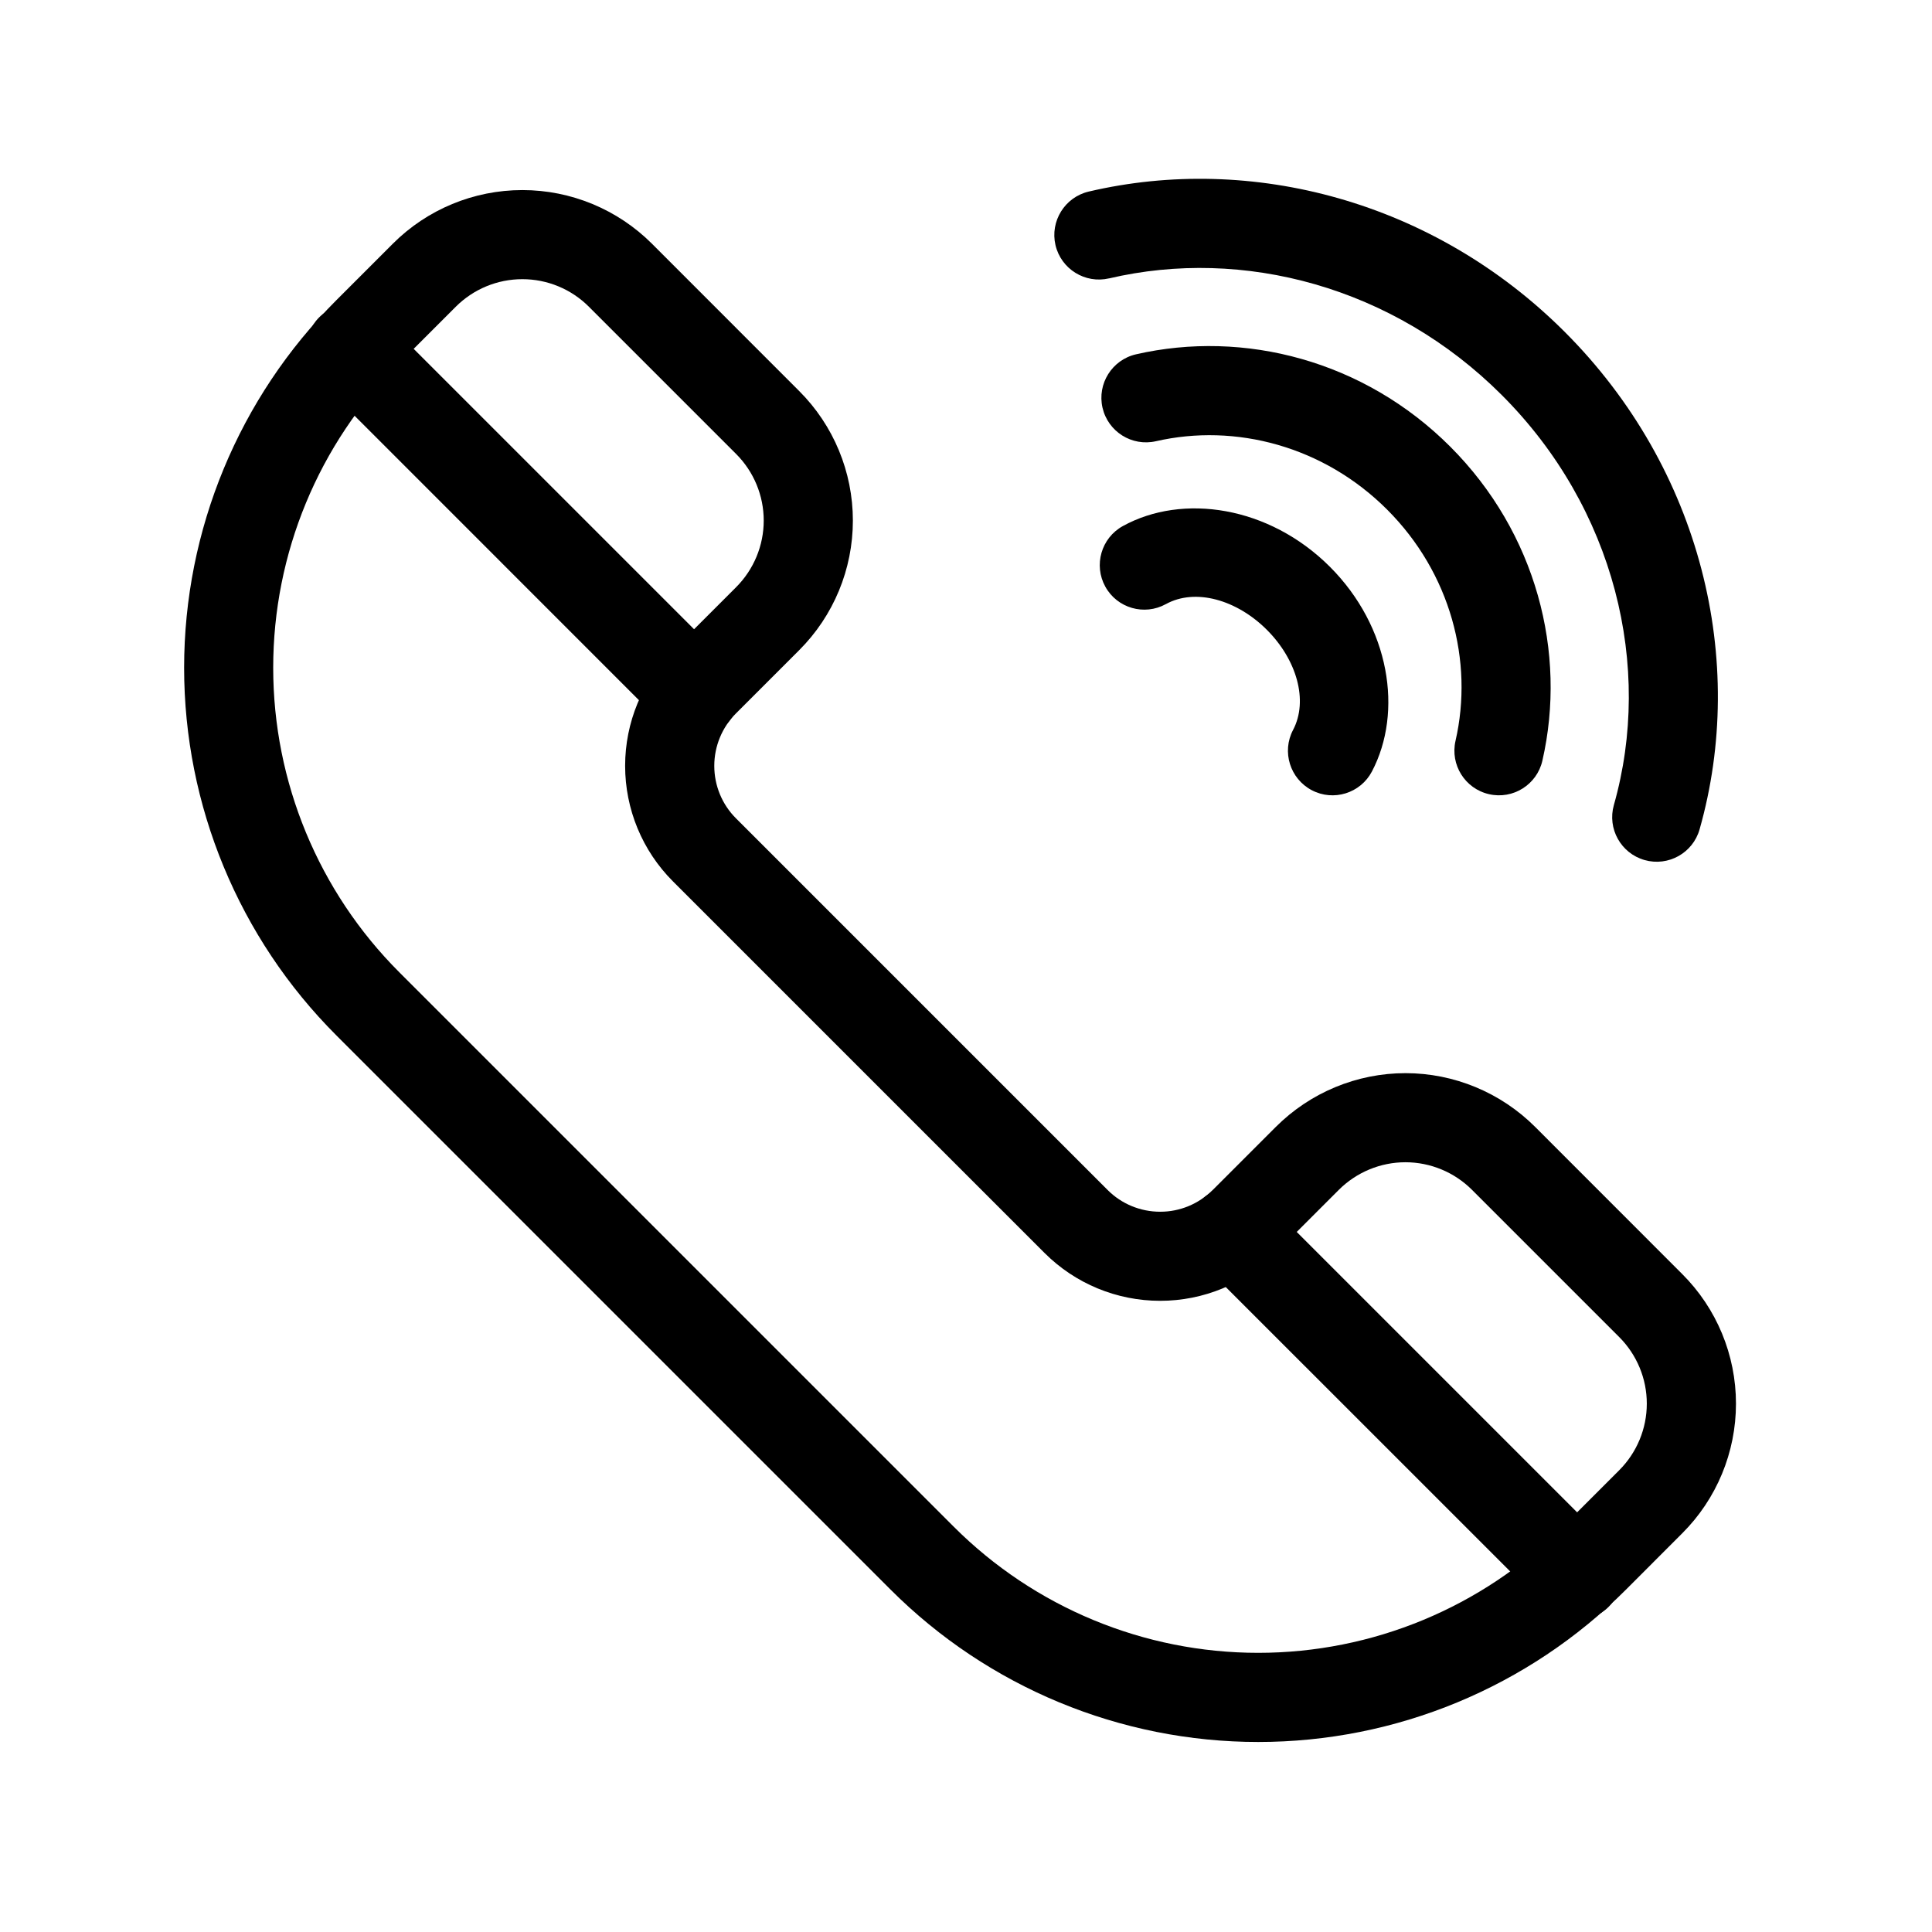 <?xml version="1.0" encoding="UTF-8"?>
<!-- Uploaded to: SVG Repo, www.svgrepo.com, Generator: SVG Repo Mixer Tools -->
<svg fill="#000000" width="800px" height="800px" version="1.1" viewBox="144 144 512 512" xmlns="http://www.w3.org/2000/svg">
 <g fill-rule="evenodd">
  <path d="m465.37 459.36c-3.699 3.699-8.707 5.777-13.918 5.762-5.227 0-10.234-2.062-13.918-5.762l-98.48-98.48c-3.699-3.684-5.762-8.691-5.762-13.918 0-5.211 2.062-10.219 5.762-13.918 8.738-8.738 16.734-16.734 16.734-16.734 9.117-9.102 14.234-21.461 14.234-34.352 0-12.879-5.117-25.238-14.234-34.336-12.234-12.234-26.781-26.781-38.996-39.016-9.117-9.117-21.477-14.234-34.352-14.234-12.895 0-25.254 5.117-34.352 14.234l-14.957 14.957c-25.836 25.836-40.336 60.867-40.336 97.41 0 36.527 14.5 71.574 40.336 97.41 45.703 45.688 101.22 101.2 146.91 146.91 25.836 25.836 60.883 40.352 97.41 40.352 36.543 0 71.59-14.516 97.426-40.352 9.02-9.02 14.941-14.957 14.941-14.957 9.117-9.102 14.234-21.461 14.234-34.352 0-12.879-5.117-25.238-14.234-34.336-12.234-12.234-26.781-26.781-38.996-39.016-9.117-9.102-21.477-14.234-34.352-14.234-12.895 0-25.238 5.133-34.352 14.234l-16.734 16.734zm16.688 16.703 16.734-16.734c4.691-4.676 11.035-7.32 17.664-7.32 6.613 0 12.973 2.644 17.648 7.32 12.234 12.234 26.781 26.781 38.996 38.996 4.691 4.691 7.32 11.035 7.32 17.648 0 6.629-2.629 12.973-7.32 17.664l-14.941 14.941c-21.41 21.41-50.445 33.441-80.719 33.441-30.262 0-59.293-12.027-80.703-33.441-45.703-45.688-101.2-101.2-146.91-146.91-21.41-21.395-33.426-50.43-33.426-80.703 0-30.277 12.012-59.309 33.426-80.719l14.941-14.941c4.691-4.691 11.035-7.32 17.664-7.32 6.613 0 12.973 2.629 17.648 7.32 12.234 12.234 26.781 26.766 38.996 38.996 4.691 4.691 7.32 11.035 7.32 17.648 0 6.629-2.629 12.973-7.32 17.664l-16.734 16.734c-8.125 8.125-12.676 19.129-12.676 30.605 0 11.492 4.551 22.5 12.676 30.621 26.828 26.828 71.652 71.652 98.48 98.48 8.125 8.125 19.129 12.676 30.621 12.676 11.477 0.016 22.5-4.551 30.605-12.676z"/>
  <path d="m228.58 244.79 91.172 91.191c4.613 4.613 12.09 4.613 16.703 0s4.613-12.09 0-16.703l-91.172-91.172c-4.613-4.613-12.09-4.613-16.703 0s-4.613 12.09 0 16.688z"/>
  <path d="m462.42 478.66 91.191 91.172c4.598 4.613 12.09 4.613 16.688 0 4.613-4.613 4.613-12.09 0-16.703l-91.172-91.172c-4.613-4.613-12.09-4.613-16.703 0-4.598 4.613-4.598 12.09 0 16.703z"/>
  <path d="m452.96 304.1c7.824-4.312 18.797-1.164 26.781 6.816 7.887 7.887 11.051 18.719 6.926 26.543-3.023 5.762-0.805 12.91 4.961 15.949 5.762 3.039 12.91 0.82 15.949-4.961 8.297-15.793 4.785-38.305-11.133-54.238-16.152-16.137-39.062-19.523-54.898-10.785-5.699 3.148-7.777 10.344-4.629 16.043 3.148 5.715 10.344 7.777 16.043 4.629z"/>
  <path d="m450.33 260.93c21.082-4.832 44.461 1.309 61.277 18.121 16.816 16.816 22.953 40.195 18.121 61.277-1.449 6.344 2.519 12.691 8.879 14.137 6.344 1.465 12.691-2.519 14.137-8.863 6.566-28.637-1.605-60.426-24.434-83.254s-54.633-31-83.254-24.449c-6.359 1.465-10.328 7.809-8.879 14.152 1.465 6.359 7.793 10.328 14.152 8.879z"/>
  <path d="m437.91 217.78c35.52-8.328 75.336 2.172 104.07 30.906 29.977 29.961 40.117 72.027 29.711 108.66-1.777 6.266 1.875 12.801 8.141 14.578 6.266 1.777 12.801-1.859 14.578-8.141 12.609-44.414 0.598-95.473-35.723-131.81-34.809-34.793-83.129-47.297-126.17-37.203-6.344 1.496-10.281 7.856-8.801 14.199 1.496 6.344 7.856 10.281 14.199 8.801z"/>
 </g>
</svg>